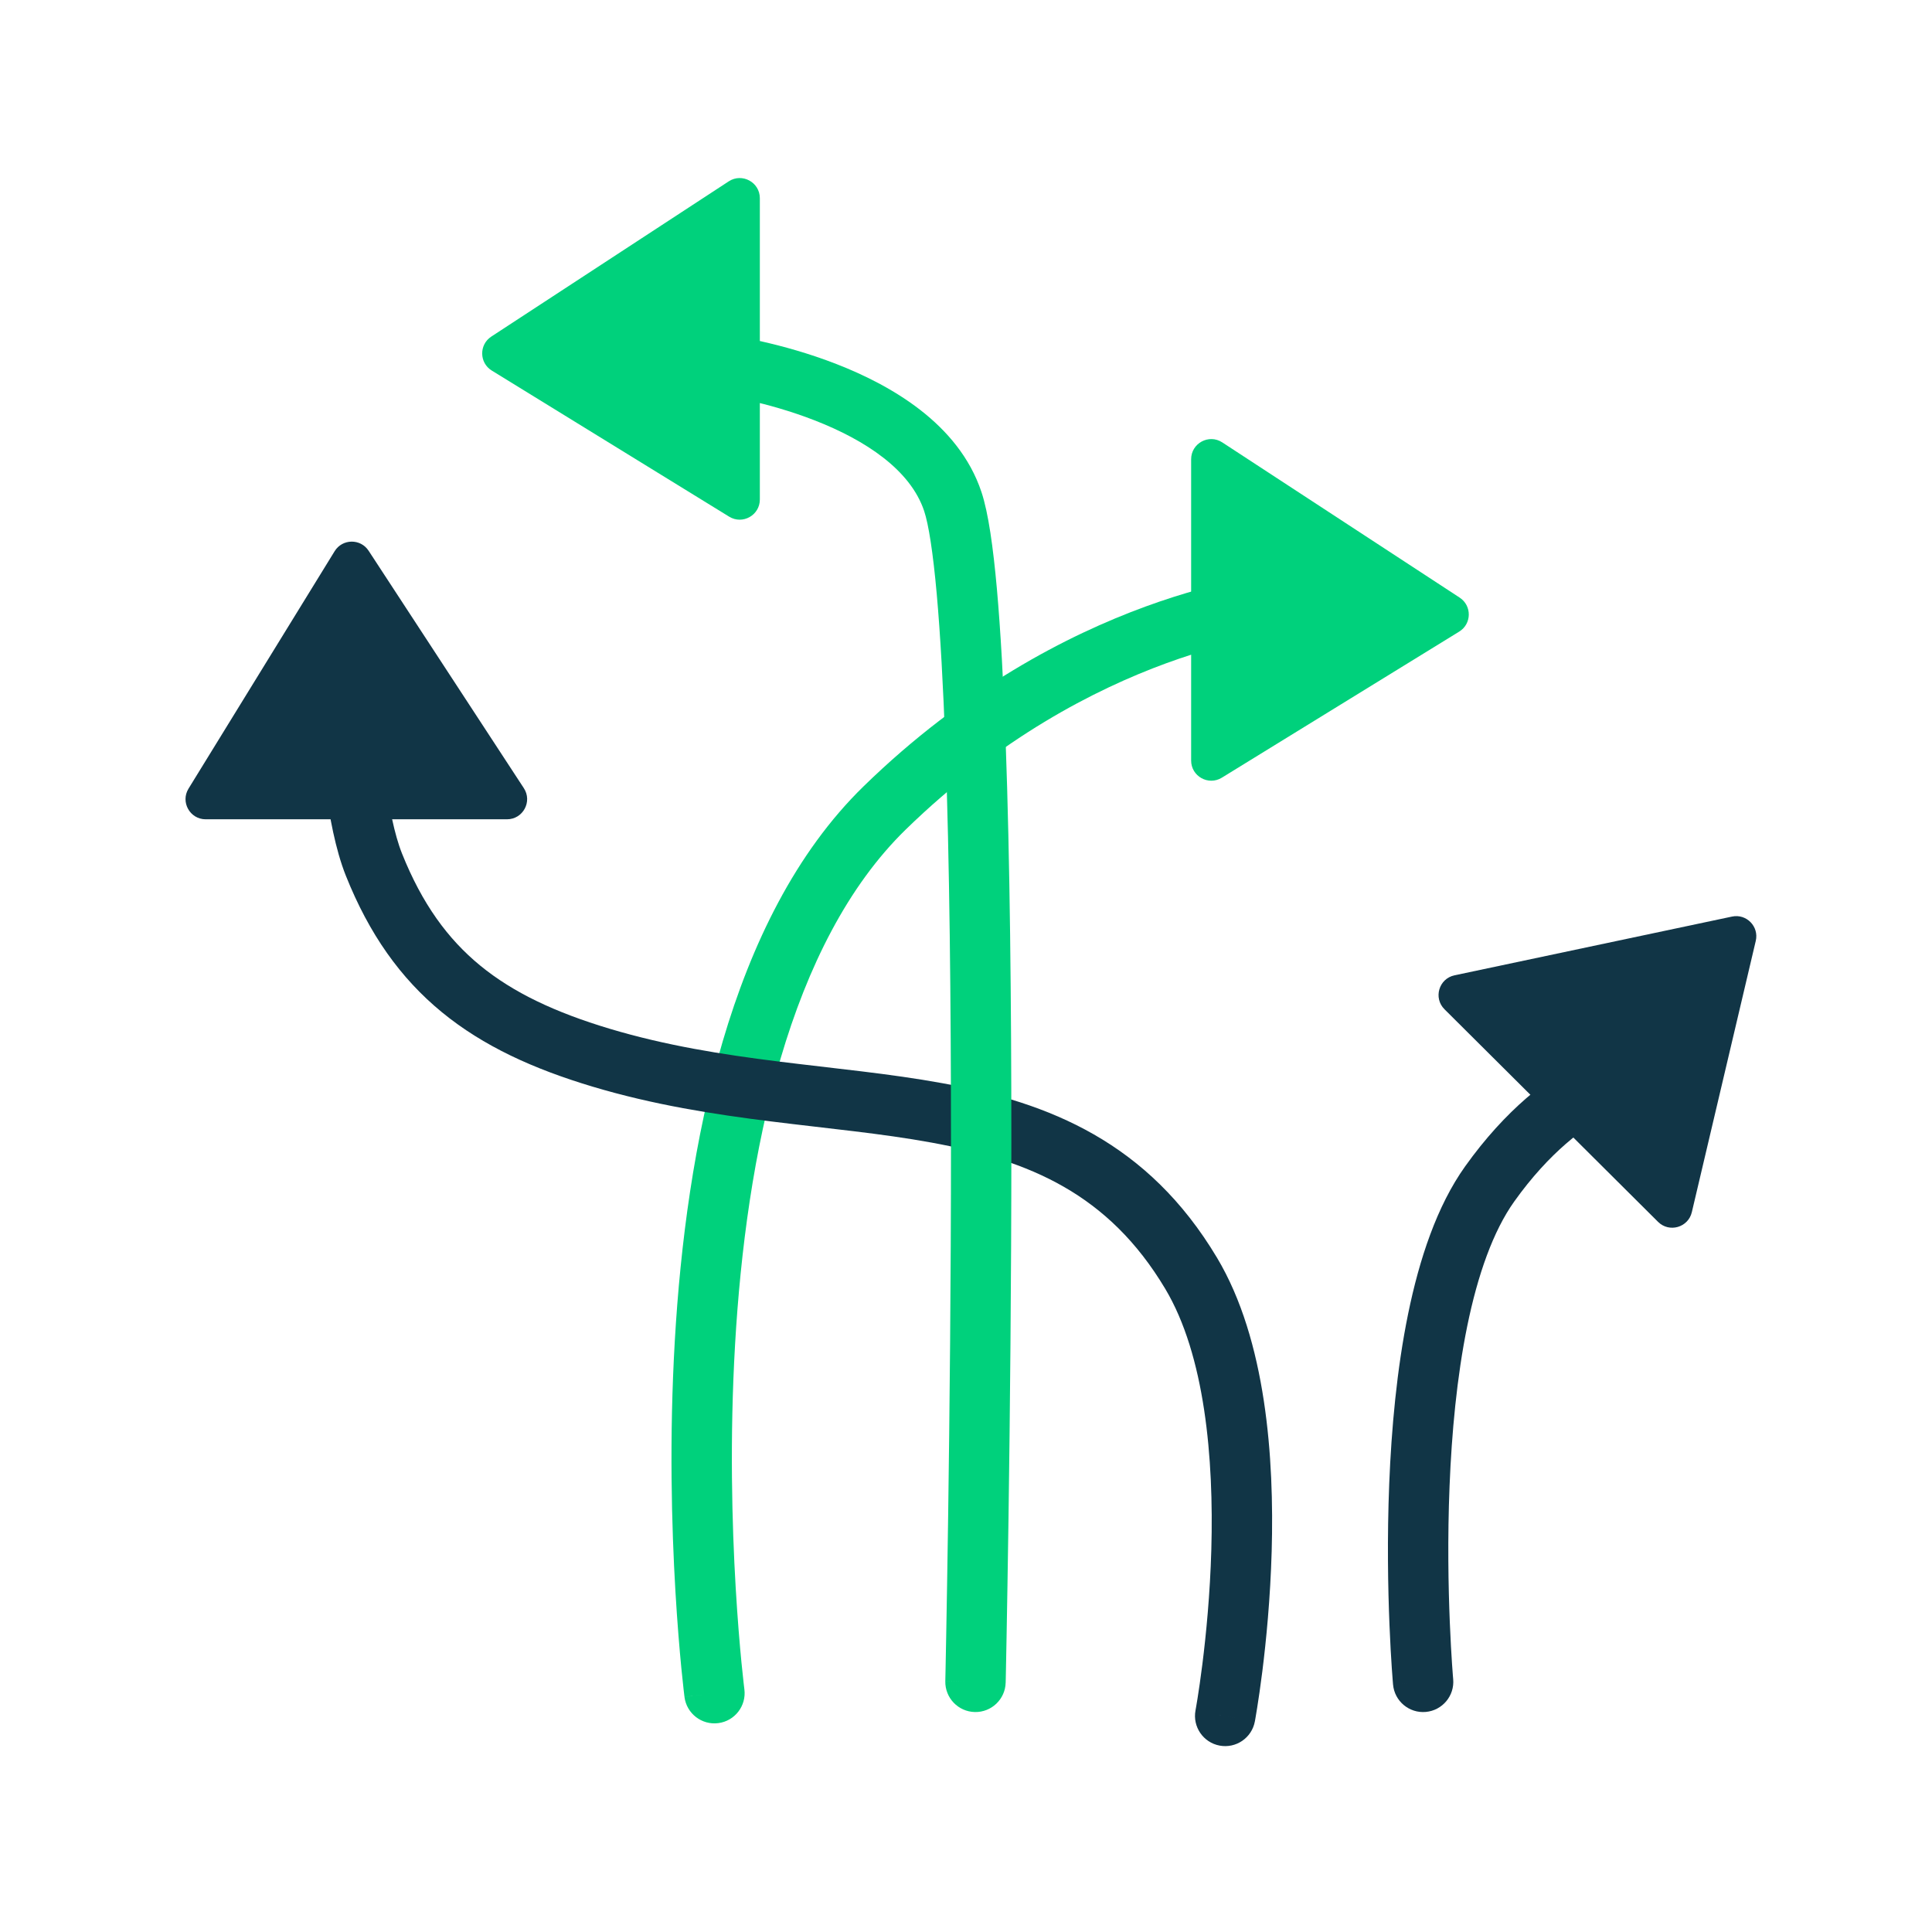 <svg width="96" height="96" viewBox="0 0 96 96" fill="none" xmlns="http://www.w3.org/2000/svg">
<path d="M34.012 84.324C34.118 85.146 34.87 85.727 35.691 85.621C36.513 85.516 37.093 84.764 36.988 83.942L34.012 84.324ZM43.96 40.144L45.007 41.218L43.96 40.144ZM35.5 84.133C36.988 83.942 36.988 83.942 36.988 83.942C36.988 83.942 36.988 83.942 36.988 83.942C36.988 83.941 36.988 83.94 36.988 83.939C36.987 83.936 36.987 83.931 36.986 83.924C36.984 83.911 36.981 83.889 36.978 83.861C36.971 83.804 36.961 83.718 36.948 83.604C36.922 83.376 36.885 83.037 36.842 82.599C36.757 81.723 36.648 80.454 36.556 78.891C36.372 75.762 36.256 71.47 36.525 66.809C36.795 62.142 37.449 57.148 38.787 52.597C40.128 48.035 42.125 44.028 45.007 41.218L42.913 39.07C39.525 42.373 37.329 46.92 35.909 51.751C34.485 56.595 33.808 61.834 33.53 66.636C33.252 71.445 33.372 75.858 33.561 79.067C33.656 80.673 33.768 81.981 33.856 82.89C33.901 83.345 33.939 83.7 33.967 83.943C33.981 84.065 33.992 84.158 34 84.222C34.004 84.254 34.007 84.279 34.009 84.296C34.01 84.305 34.011 84.311 34.011 84.316C34.012 84.318 34.012 84.32 34.012 84.322C34.012 84.322 34.012 84.323 34.012 84.323C34.012 84.324 34.012 84.324 35.5 84.133ZM45.007 41.218C49.651 36.692 54.394 34.257 57.959 32.953C59.743 32.302 61.231 31.933 62.261 31.729C62.776 31.627 63.177 31.566 63.442 31.531C63.574 31.514 63.673 31.503 63.735 31.496C63.766 31.493 63.788 31.491 63.801 31.49C63.807 31.489 63.811 31.489 63.812 31.489C63.813 31.489 63.813 31.489 63.813 31.489C63.813 31.489 63.812 31.489 63.812 31.489C63.812 31.489 63.811 31.489 63.811 31.489C63.81 31.489 63.81 31.489 63.698 29.993C63.586 28.497 63.586 28.497 63.585 28.497C63.585 28.497 63.584 28.497 63.584 28.497C63.582 28.498 63.581 28.498 63.58 28.498C63.577 28.498 63.573 28.498 63.569 28.499C63.561 28.499 63.55 28.5 63.537 28.501C63.511 28.504 63.475 28.507 63.429 28.512C63.339 28.521 63.211 28.535 63.049 28.557C62.724 28.6 62.26 28.671 61.678 28.786C60.514 29.017 58.875 29.425 56.929 30.136C53.036 31.559 47.91 34.199 42.913 39.07L45.007 41.218Z" fill="#00D17C"/>
<path d="M69.22 83.704C69.293 84.53 70.022 85.139 70.847 85.065C71.672 84.991 72.281 84.263 72.208 83.438L69.22 83.704ZM74.023 58.827L72.802 57.956L74.023 58.827ZM70.714 83.571C72.208 83.438 72.208 83.438 72.208 83.438C72.208 83.438 72.208 83.438 72.208 83.438C72.208 83.437 72.208 83.437 72.207 83.436C72.207 83.434 72.207 83.432 72.207 83.428C72.206 83.421 72.205 83.409 72.204 83.393C72.201 83.362 72.197 83.314 72.192 83.25C72.182 83.123 72.168 82.933 72.151 82.688C72.118 82.198 72.076 81.487 72.04 80.61C71.968 78.856 71.922 76.45 72.028 73.838C72.133 71.221 72.388 68.43 72.906 65.895C73.43 63.334 74.197 61.167 75.244 59.699L72.802 57.956C71.397 59.925 70.524 62.571 69.967 65.294C69.405 68.043 69.139 71.008 69.03 73.717C68.921 76.432 68.968 78.922 69.042 80.733C69.079 81.639 69.123 82.378 69.158 82.891C69.175 83.148 69.191 83.349 69.202 83.487C69.207 83.556 69.211 83.609 69.215 83.646C69.216 83.664 69.217 83.678 69.218 83.688C69.219 83.693 69.219 83.697 69.219 83.699C69.219 83.701 69.219 83.702 69.219 83.703C69.219 83.703 69.219 83.704 69.219 83.704C69.219 83.704 69.22 83.704 70.714 83.571ZM75.244 59.699C76.992 57.249 78.742 55.977 79.996 55.318C80.627 54.986 81.142 54.805 81.48 54.709C81.649 54.66 81.774 54.633 81.848 54.619C81.884 54.612 81.908 54.609 81.918 54.607C81.923 54.606 81.924 54.606 81.922 54.607C81.921 54.607 81.919 54.607 81.916 54.607C81.915 54.608 81.913 54.608 81.911 54.608C81.91 54.608 81.909 54.608 81.908 54.608C81.908 54.608 81.907 54.608 81.906 54.608C81.906 54.608 81.905 54.609 81.745 53.117C81.585 51.626 81.584 51.626 81.583 51.626C81.583 51.626 81.582 51.626 81.581 51.626C81.58 51.626 81.578 51.627 81.577 51.627C81.574 51.627 81.571 51.627 81.567 51.628C81.561 51.629 81.553 51.629 81.544 51.63C81.527 51.633 81.506 51.636 81.481 51.639C81.431 51.647 81.366 51.657 81.288 51.672C81.13 51.702 80.918 51.749 80.657 51.824C80.137 51.972 79.428 52.227 78.6 52.662C76.937 53.536 74.826 55.119 72.802 57.956L75.244 59.699Z" fill="#113546"/>
<path d="M59.187 37.792V22.819C59.187 22.025 60.069 21.547 60.734 21.982L72.53 29.695C73.144 30.097 73.132 31 72.507 31.384L60.711 38.644C60.044 39.053 59.187 38.574 59.187 37.792Z" fill="#00D17C"/>
<path d="M82.387 60.713L71.776 50.15C71.213 49.589 71.497 48.627 72.274 48.463L86.063 45.544C86.78 45.392 87.412 46.038 87.243 46.752L84.066 60.233C83.886 60.995 82.941 61.265 82.387 60.713Z" fill="#113546"/>
<path d="M37.756 24.821V9.849C37.756 9.054 36.874 8.577 36.209 9.012L24.412 16.725C23.799 17.126 23.811 18.029 24.436 18.413L36.232 25.673C36.898 26.083 37.756 25.603 37.756 24.821Z" fill="#00D17C"/>
<path d="M10.22 40.71L25.192 40.71C25.987 40.71 26.464 39.828 26.029 39.163L18.316 27.366C17.915 26.753 17.012 26.765 16.628 27.389L9.368 39.186C8.958 39.852 9.438 40.71 10.22 40.71Z" fill="#113546"/>
<path d="M59.404 84.988C59.252 85.802 59.789 86.586 60.603 86.738C61.418 86.89 62.201 86.353 62.353 85.538L59.404 84.988ZM59.187 63.269L60.475 62.5L59.187 63.269ZM29.861 52.554L30.292 51.117L29.861 52.554ZM18.582 42.966L19.975 42.41L18.582 42.966ZM60.879 85.263C62.353 85.538 62.353 85.538 62.353 85.538C62.353 85.537 62.353 85.537 62.354 85.537C62.354 85.536 62.354 85.535 62.354 85.534C62.355 85.531 62.355 85.528 62.356 85.523C62.358 85.515 62.36 85.503 62.363 85.487C62.368 85.456 62.376 85.412 62.386 85.354C62.406 85.239 62.434 85.072 62.468 84.858C62.537 84.429 62.628 83.814 62.724 83.054C62.915 81.535 63.122 79.429 63.189 77.082C63.319 72.479 62.921 66.596 60.475 62.5L57.899 64.038C59.87 67.338 60.318 72.452 60.19 76.997C60.127 79.224 59.929 81.23 59.747 82.68C59.656 83.403 59.569 83.986 59.506 84.385C59.474 84.585 59.448 84.739 59.43 84.841C59.422 84.892 59.415 84.93 59.41 84.955C59.408 84.967 59.406 84.976 59.405 84.982C59.405 84.984 59.404 84.986 59.404 84.987C59.404 84.988 59.404 84.988 59.404 84.988C59.404 84.988 59.404 84.988 59.404 84.988C59.404 84.988 59.404 84.988 60.879 85.263ZM60.475 62.5C57.039 56.748 52.141 54.797 46.829 53.824C44.228 53.348 41.416 53.088 38.677 52.745C35.895 52.398 33.091 51.956 30.292 51.117L29.43 53.99C32.471 54.903 35.471 55.368 38.305 55.722C41.182 56.082 43.799 56.319 46.289 56.775C51.157 57.667 55.082 59.322 57.899 64.038L60.475 62.5ZM30.292 51.117C27.58 50.303 25.501 49.322 23.862 47.979C22.239 46.648 20.968 44.895 19.975 42.41L17.189 43.523C18.341 46.406 19.889 48.6 21.96 50.298C24.015 51.983 26.502 53.112 29.43 53.99L30.292 51.117ZM19.975 42.41C19.591 41.449 19.327 40.054 19.162 38.81C19.082 38.206 19.029 37.669 18.996 37.283C18.98 37.091 18.968 36.937 18.961 36.833C18.958 36.781 18.955 36.741 18.954 36.715C18.953 36.703 18.952 36.693 18.952 36.687C18.952 36.684 18.952 36.682 18.952 36.681C18.952 36.681 18.952 36.68 18.952 36.68C18.952 36.68 18.952 36.68 18.952 36.68C18.952 36.68 18.952 36.681 18.952 36.681C18.952 36.681 18.952 36.681 17.454 36.763C15.956 36.845 15.956 36.845 15.956 36.845C15.956 36.845 15.956 36.845 15.956 36.845C15.956 36.846 15.956 36.846 15.956 36.846C15.956 36.847 15.956 36.849 15.956 36.85C15.957 36.852 15.957 36.856 15.957 36.861C15.957 36.87 15.958 36.883 15.959 36.899C15.961 36.932 15.964 36.978 15.968 37.038C15.976 37.157 15.989 37.327 16.007 37.538C16.043 37.958 16.101 38.543 16.188 39.204C16.359 40.49 16.659 42.197 17.189 43.523L19.975 42.41Z" fill="#113546"/>
<path d="M46.972 83.538C46.954 84.366 47.611 85.052 48.439 85.07C49.267 85.088 49.953 84.431 49.971 83.603L46.972 83.538ZM48.472 83.571C49.971 83.603 49.971 83.603 49.971 83.603C49.971 83.602 49.971 83.602 49.971 83.601C49.971 83.599 49.972 83.597 49.972 83.594C49.972 83.587 49.972 83.578 49.972 83.565C49.973 83.54 49.974 83.502 49.975 83.453C49.977 83.354 49.98 83.208 49.984 83.017C49.991 82.634 50.002 82.073 50.016 81.356C50.042 79.922 50.077 77.867 50.113 75.379C50.183 70.405 50.254 63.7 50.254 56.783C50.254 49.867 50.183 42.727 49.971 36.884C49.865 33.964 49.722 31.352 49.534 29.248C49.35 27.196 49.112 25.479 48.767 24.445L45.921 25.393C46.14 26.051 46.36 27.435 46.546 29.516C46.728 31.545 46.867 34.097 46.973 36.993C47.183 42.782 47.254 49.881 47.254 56.783C47.254 63.682 47.183 70.371 47.113 75.337C47.078 77.819 47.042 79.87 47.016 81.3C47.003 82.015 46.992 82.575 46.984 82.956C46.98 83.146 46.977 83.292 46.975 83.39C46.974 83.439 46.974 83.476 46.973 83.501C46.973 83.513 46.972 83.523 46.972 83.529C46.972 83.532 46.972 83.534 46.972 83.536C46.972 83.537 46.972 83.537 46.972 83.537C46.972 83.538 46.972 83.538 48.472 83.571ZM48.767 24.445C47.63 21.033 44.222 19.126 41.567 18.091C40.183 17.552 38.868 17.198 37.904 16.979C37.42 16.869 37.02 16.792 36.737 16.741C36.595 16.716 36.483 16.698 36.404 16.686C36.364 16.679 36.333 16.675 36.311 16.671C36.3 16.67 36.291 16.668 36.284 16.667C36.281 16.667 36.278 16.667 36.276 16.666C36.274 16.666 36.273 16.666 36.273 16.666C36.272 16.666 36.272 16.666 36.272 16.666C36.271 16.666 36.271 16.666 36.065 18.151C35.859 19.637 35.858 19.637 35.858 19.637C35.858 19.637 35.858 19.637 35.858 19.637C35.857 19.637 35.857 19.637 35.857 19.637C35.857 19.637 35.858 19.637 35.859 19.637C35.862 19.638 35.866 19.638 35.873 19.639C35.887 19.641 35.909 19.645 35.939 19.649C35.999 19.659 36.092 19.674 36.213 19.695C36.454 19.738 36.807 19.806 37.239 19.904C38.105 20.101 39.27 20.416 40.478 20.887C43.007 21.872 45.239 23.349 45.921 25.393L48.767 24.445Z" fill="#00D17C"/>
</svg>
